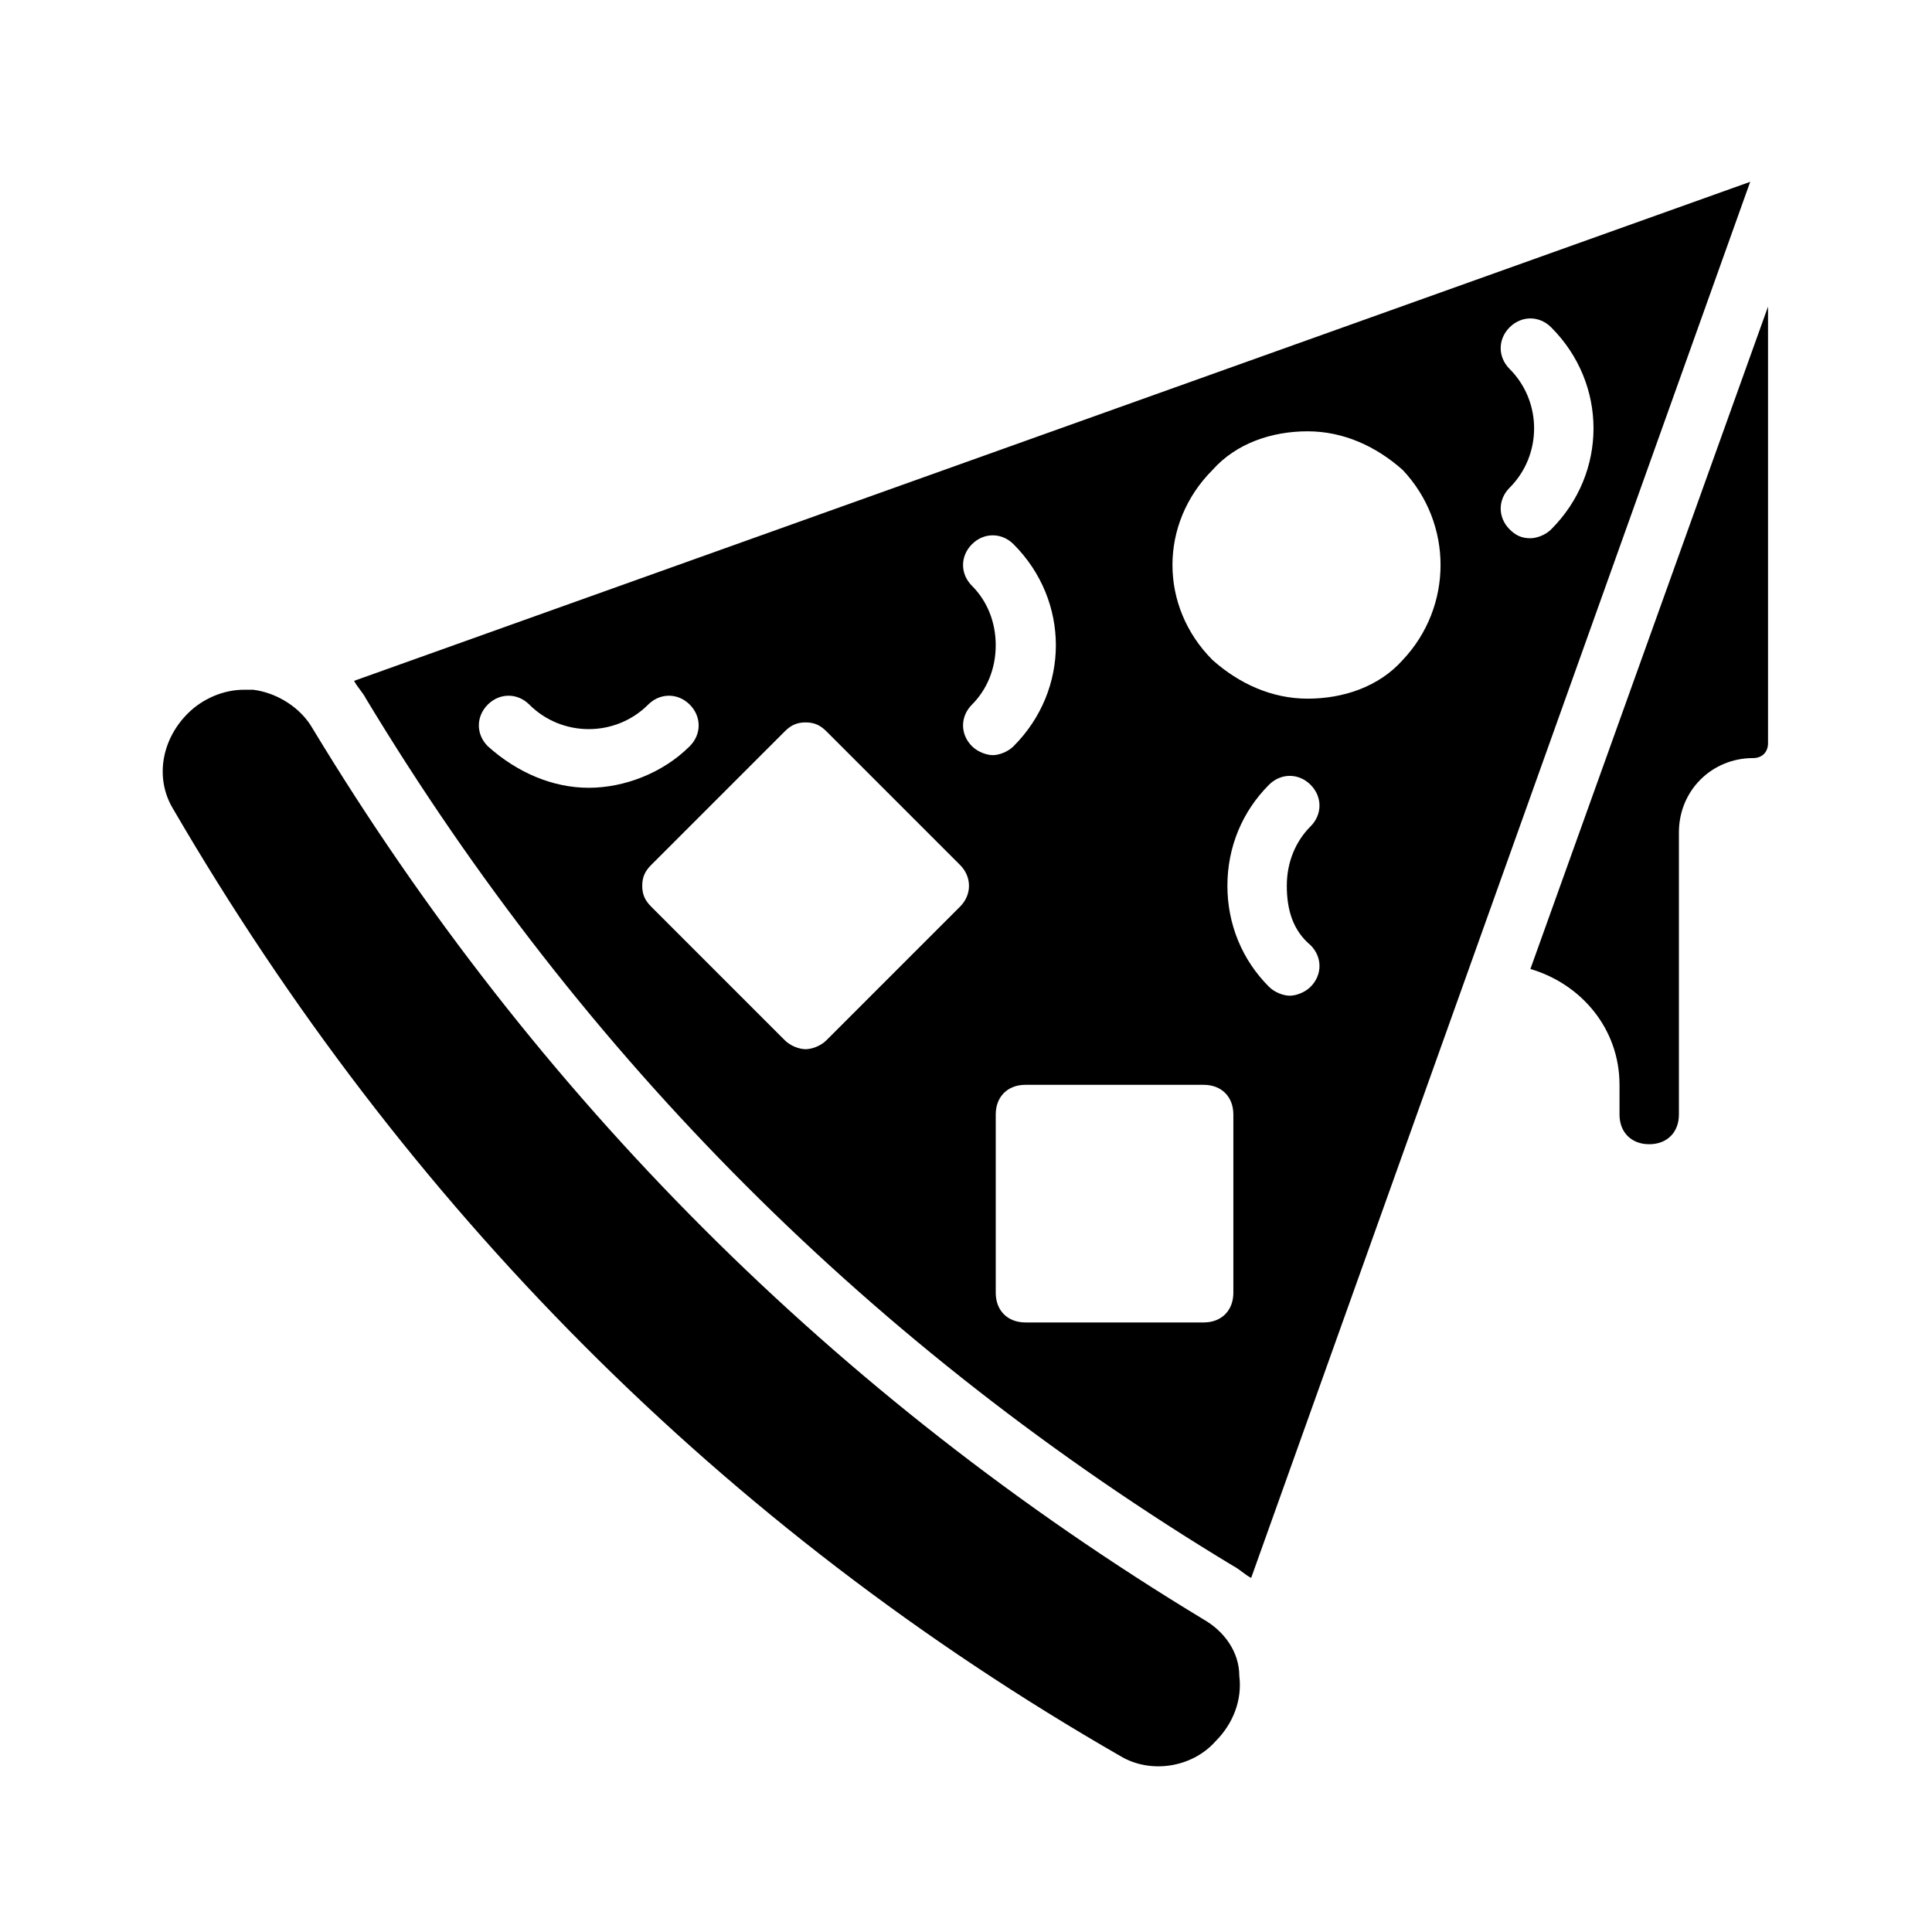 <?xml version="1.0" encoding="UTF-8"?>
<!-- Uploaded to: SVG Repo, www.svgrepo.com, Generator: SVG Repo Mixer Tools -->
<svg fill="#000000" width="800px" height="800px" version="1.1" viewBox="144 144 512 512" xmlns="http://www.w3.org/2000/svg">
 <g>
  <path d="m462.98 573.18c-97.613-59.039-177.12-138.55-236.16-236.16-3.148-5.512-9.445-9.445-15.742-10.234h-2.363c-5.512 0-11.02 2.363-14.957 6.297-7.086 7.086-8.66 17.32-3.938 25.191 61.402 105.48 145.63 190.5 251.12 251.12 7.871 4.723 18.895 3.148 25.191-3.938 4.723-4.723 7.086-11.02 6.297-17.32 0.004-6.293-3.934-11.805-9.441-14.953z"/>
  <path d="m549.57 400.79c13.383 3.938 23.617 15.742 23.617 30.699v7.871c0 4.723 3.148 7.871 7.871 7.871 4.723 0 7.871-3.148 7.871-7.871v-74.785c0-11.02 8.66-19.68 19.68-19.68 2.363 0 3.938-1.574 3.938-3.938v-115.71z"/>
  <path d="m237.84 324.43c0.789 1.574 2.363 3.148 3.148 4.723 57.465 95.254 134.61 172.4 229.86 229.86 1.574 0.789 3.148 2.363 4.723 3.148l132.25-369.98zm35.422 17.32c-3.148-3.148-3.148-7.871 0-11.02 3.148-3.148 7.871-3.148 11.02 0 8.66 8.66 22.828 8.66 31.488 0 3.148-3.148 7.871-3.148 11.02 0 3.148 3.148 3.148 7.871 0 11.02-7.086 7.086-17.32 11.02-26.766 11.02-9.441 0-18.887-3.934-26.762-11.02zm125.17 42.508-35.426 35.426c-1.574 1.574-3.938 2.363-5.512 2.363s-3.938-0.789-5.512-2.363l-35.422-35.426c-1.574-1.574-2.363-3.148-2.363-5.512 0-2.363 0.789-3.938 2.363-5.512l35.426-35.426c1.574-1.574 3.148-2.363 5.512-2.363 2.363 0 3.938 0.789 5.512 2.363l35.426 35.426c3.144 3.152 3.144 7.875-0.004 11.023zm3.148-42.508c-3.148-3.148-3.148-7.871 0-11.02 3.938-3.938 6.297-9.445 6.297-15.742s-2.363-11.809-6.297-15.742c-3.148-3.148-3.148-7.871 0-11.02 3.148-3.148 7.871-3.148 11.02 0 14.957 14.957 14.957 38.574 0 53.531-1.574 1.574-3.938 2.363-5.512 2.363-1.574-0.012-3.934-0.797-5.508-2.371zm69.273 144.84c0 4.723-3.148 7.871-7.871 7.871h-47.23c-4.723 0-7.871-3.148-7.871-7.871v-47.23c0-4.723 3.148-7.871 7.871-7.871h47.23c4.723 0 7.871 3.148 7.871 7.871zm20.465-92.102c3.148 3.148 3.148 7.871 0 11.02-1.574 1.574-3.938 2.363-5.512 2.363s-3.938-0.789-5.512-2.363c-7.086-7.086-11.02-16.531-11.02-26.766 0-10.234 3.938-19.68 11.02-26.766 3.148-3.148 7.871-3.148 11.02 0 3.148 3.148 3.148 7.871 0 11.02-3.938 3.938-6.297 9.445-6.297 15.742 0.004 6.305 1.578 11.812 6.301 15.75zm24.406-75.57c-6.297 7.086-15.742 10.234-25.191 10.234-9.445 0-18.105-3.938-25.191-10.234-14.168-14.168-14.168-36.211 0-50.383 6.297-7.086 15.742-10.234 25.191-10.234 9.445 0 18.105 3.938 25.191 10.234 13.383 14.172 13.383 36.211 0 50.383zm33.848-32.277c-2.363 0-3.938-0.789-5.512-2.363-3.148-3.148-3.148-7.871 0-11.02 8.66-8.66 8.66-22.828 0-31.488-3.148-3.148-3.148-7.871 0-11.02 3.148-3.148 7.871-3.148 11.02 0 14.957 14.957 14.957 38.574 0 53.531-1.57 1.574-3.934 2.359-5.508 2.359z"/>
 </g>
</svg>